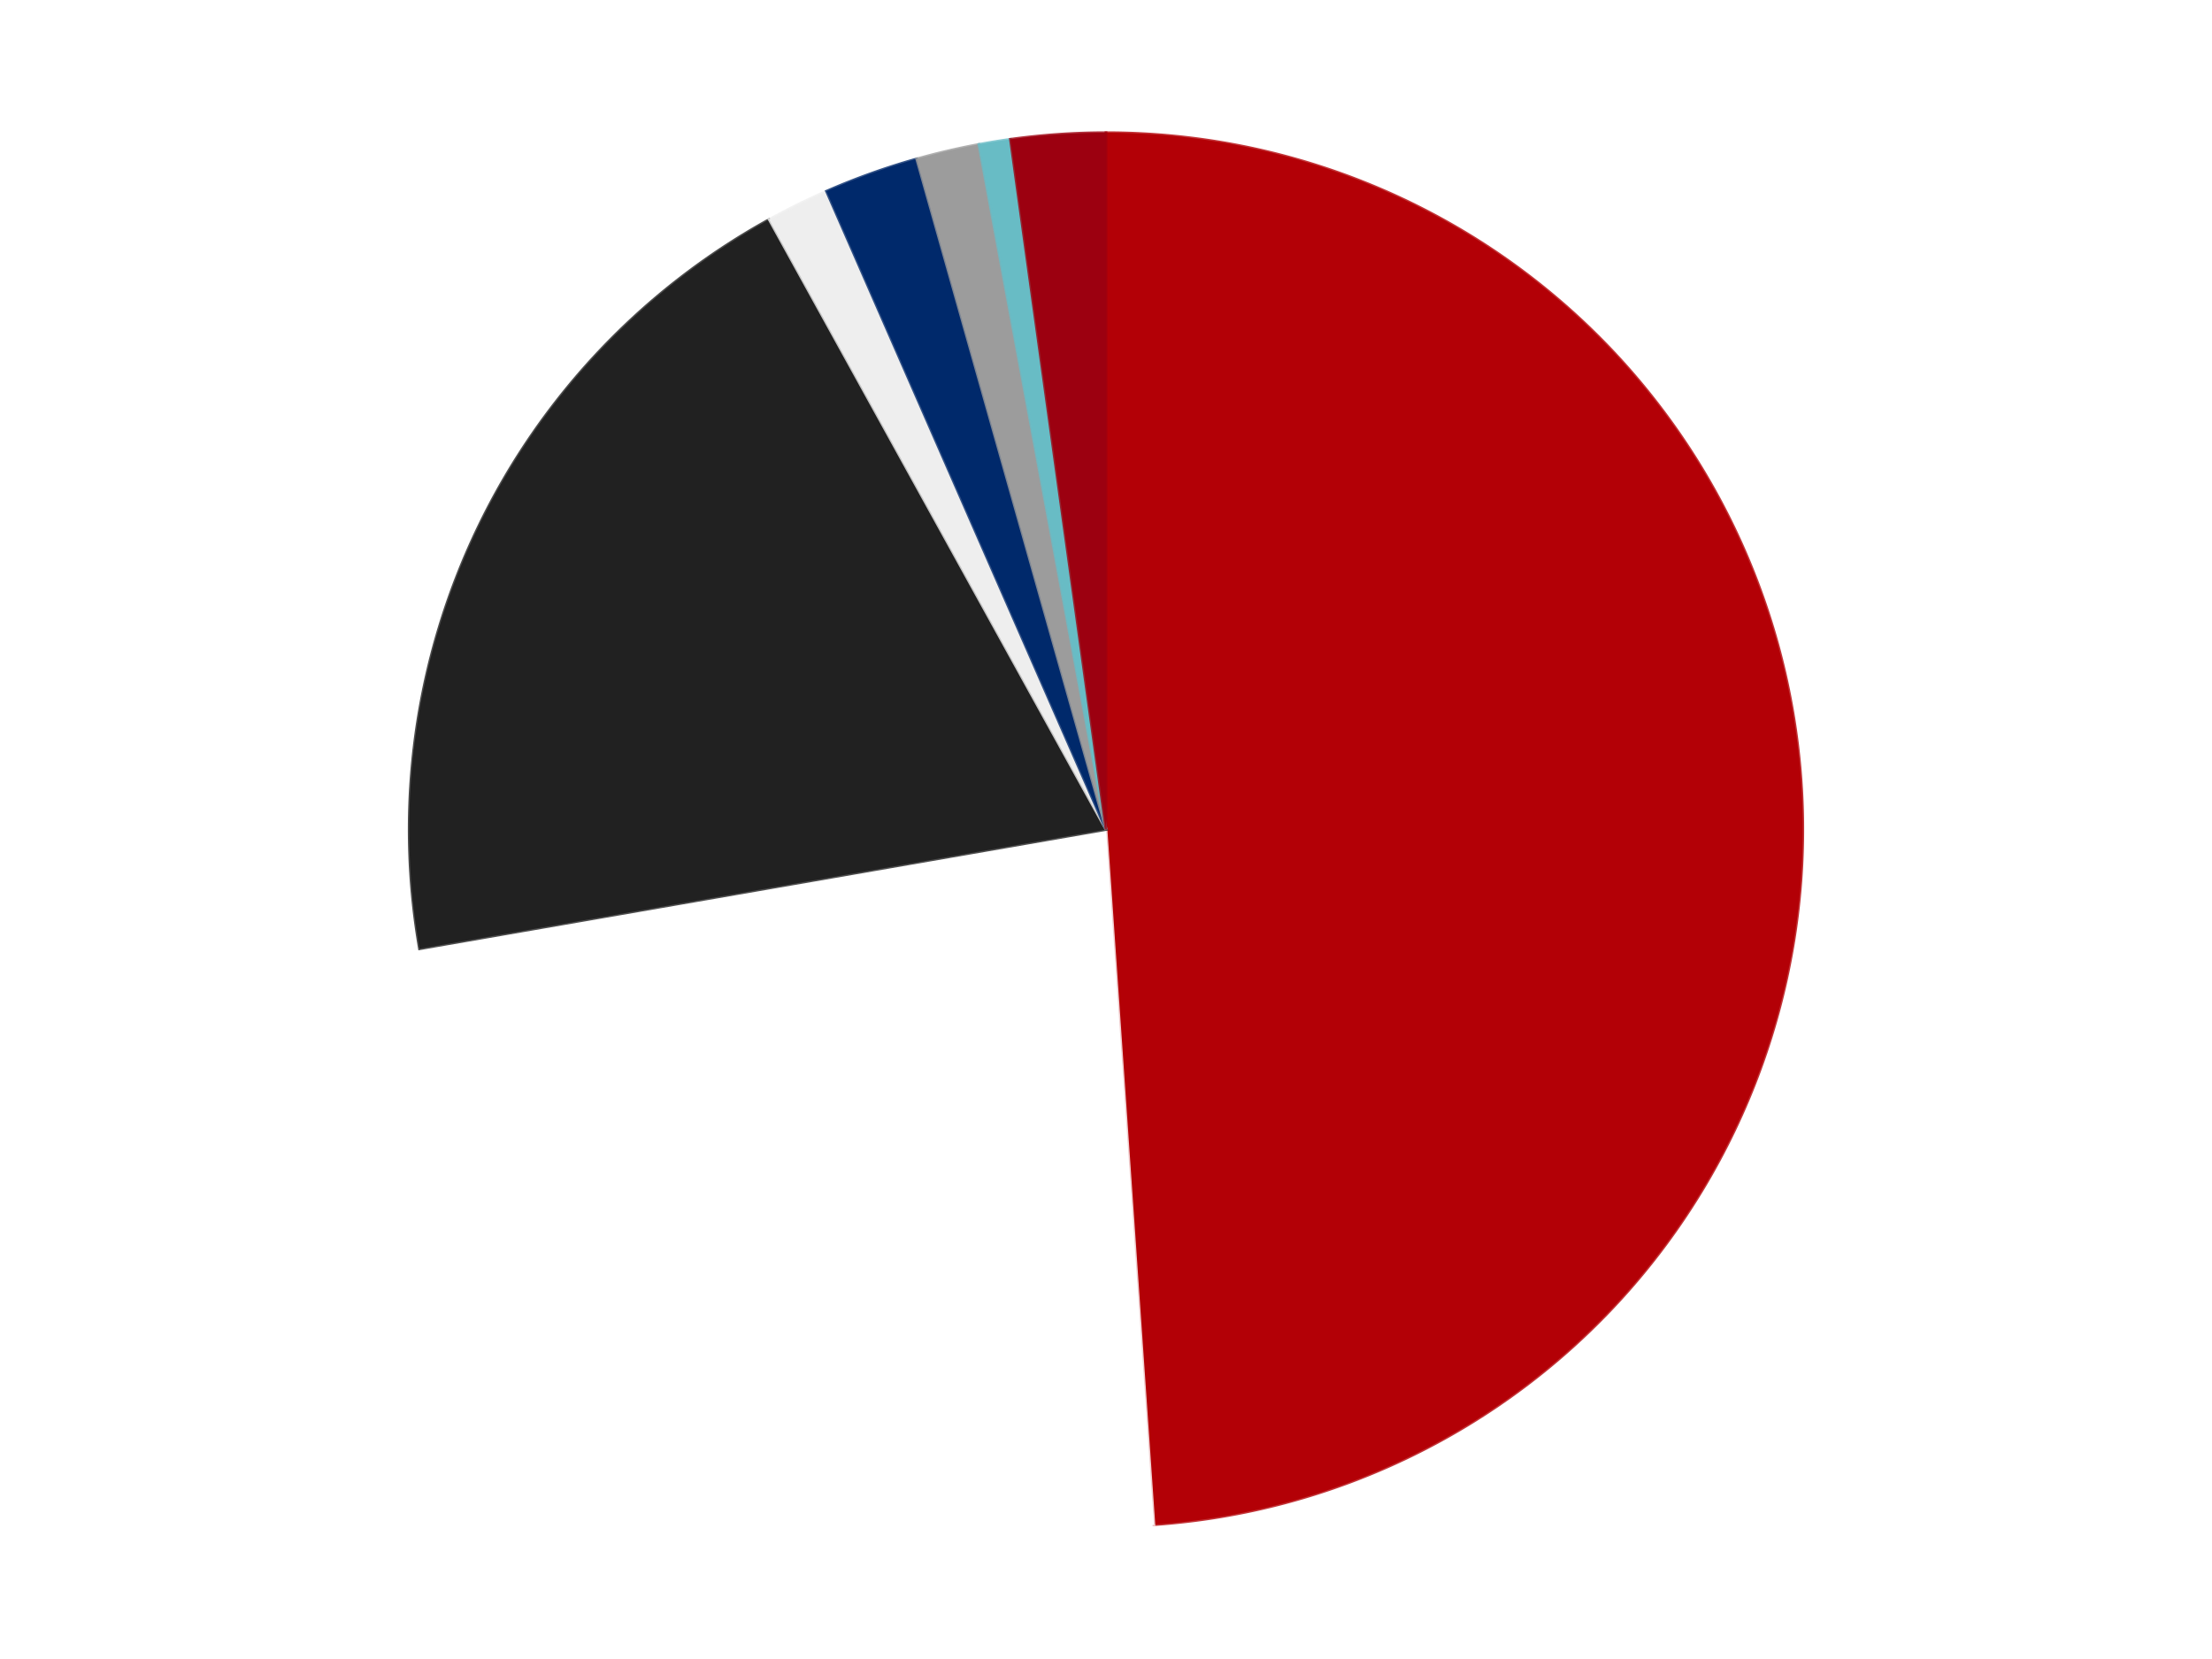 <?xml version='1.0' encoding='utf-8'?>
<svg xmlns="http://www.w3.org/2000/svg" xmlns:xlink="http://www.w3.org/1999/xlink" id="chart-61381668-0385-41cb-8b9a-d4b6a5f1a277" class="pygal-chart" viewBox="0 0 800 600"><!--Generated with pygal 3.0.4 (lxml) ©Kozea 2012-2016 on 2024-07-06--><!--http://pygal.org--><!--http://github.com/Kozea/pygal--><defs><style type="text/css">#chart-61381668-0385-41cb-8b9a-d4b6a5f1a277{-webkit-user-select:none;-webkit-font-smoothing:antialiased;font-family:Consolas,"Liberation Mono",Menlo,Courier,monospace}#chart-61381668-0385-41cb-8b9a-d4b6a5f1a277 .title{font-family:Consolas,"Liberation Mono",Menlo,Courier,monospace;font-size:16px}#chart-61381668-0385-41cb-8b9a-d4b6a5f1a277 .legends .legend text{font-family:Consolas,"Liberation Mono",Menlo,Courier,monospace;font-size:14px}#chart-61381668-0385-41cb-8b9a-d4b6a5f1a277 .axis text{font-family:Consolas,"Liberation Mono",Menlo,Courier,monospace;font-size:10px}#chart-61381668-0385-41cb-8b9a-d4b6a5f1a277 .axis text.major{font-family:Consolas,"Liberation Mono",Menlo,Courier,monospace;font-size:10px}#chart-61381668-0385-41cb-8b9a-d4b6a5f1a277 .text-overlay text.value{font-family:Consolas,"Liberation Mono",Menlo,Courier,monospace;font-size:16px}#chart-61381668-0385-41cb-8b9a-d4b6a5f1a277 .text-overlay text.label{font-family:Consolas,"Liberation Mono",Menlo,Courier,monospace;font-size:10px}#chart-61381668-0385-41cb-8b9a-d4b6a5f1a277 .tooltip{font-family:Consolas,"Liberation Mono",Menlo,Courier,monospace;font-size:14px}#chart-61381668-0385-41cb-8b9a-d4b6a5f1a277 text.no_data{font-family:Consolas,"Liberation Mono",Menlo,Courier,monospace;font-size:64px}
#chart-61381668-0385-41cb-8b9a-d4b6a5f1a277{background-color:transparent}#chart-61381668-0385-41cb-8b9a-d4b6a5f1a277 path,#chart-61381668-0385-41cb-8b9a-d4b6a5f1a277 line,#chart-61381668-0385-41cb-8b9a-d4b6a5f1a277 rect,#chart-61381668-0385-41cb-8b9a-d4b6a5f1a277 circle{-webkit-transition:150ms;-moz-transition:150ms;transition:150ms}#chart-61381668-0385-41cb-8b9a-d4b6a5f1a277 .graph &gt; .background{fill:transparent}#chart-61381668-0385-41cb-8b9a-d4b6a5f1a277 .plot &gt; .background{fill:transparent}#chart-61381668-0385-41cb-8b9a-d4b6a5f1a277 .graph{fill:rgba(0,0,0,.87)}#chart-61381668-0385-41cb-8b9a-d4b6a5f1a277 text.no_data{fill:rgba(0,0,0,1)}#chart-61381668-0385-41cb-8b9a-d4b6a5f1a277 .title{fill:rgba(0,0,0,1)}#chart-61381668-0385-41cb-8b9a-d4b6a5f1a277 .legends .legend text{fill:rgba(0,0,0,.87)}#chart-61381668-0385-41cb-8b9a-d4b6a5f1a277 .legends .legend:hover text{fill:rgba(0,0,0,1)}#chart-61381668-0385-41cb-8b9a-d4b6a5f1a277 .axis .line{stroke:rgba(0,0,0,1)}#chart-61381668-0385-41cb-8b9a-d4b6a5f1a277 .axis .guide.line{stroke:rgba(0,0,0,.54)}#chart-61381668-0385-41cb-8b9a-d4b6a5f1a277 .axis .major.line{stroke:rgba(0,0,0,.87)}#chart-61381668-0385-41cb-8b9a-d4b6a5f1a277 .axis text.major{fill:rgba(0,0,0,1)}#chart-61381668-0385-41cb-8b9a-d4b6a5f1a277 .axis.y .guides:hover .guide.line,#chart-61381668-0385-41cb-8b9a-d4b6a5f1a277 .line-graph .axis.x .guides:hover .guide.line,#chart-61381668-0385-41cb-8b9a-d4b6a5f1a277 .stackedline-graph .axis.x .guides:hover .guide.line,#chart-61381668-0385-41cb-8b9a-d4b6a5f1a277 .xy-graph .axis.x .guides:hover .guide.line{stroke:rgba(0,0,0,1)}#chart-61381668-0385-41cb-8b9a-d4b6a5f1a277 .axis .guides:hover text{fill:rgba(0,0,0,1)}#chart-61381668-0385-41cb-8b9a-d4b6a5f1a277 .reactive{fill-opacity:1.0;stroke-opacity:.8;stroke-width:1}#chart-61381668-0385-41cb-8b9a-d4b6a5f1a277 .ci{stroke:rgba(0,0,0,.87)}#chart-61381668-0385-41cb-8b9a-d4b6a5f1a277 .reactive.active,#chart-61381668-0385-41cb-8b9a-d4b6a5f1a277 .active .reactive{fill-opacity:0.6;stroke-opacity:.9;stroke-width:4}#chart-61381668-0385-41cb-8b9a-d4b6a5f1a277 .ci .reactive.active{stroke-width:1.5}#chart-61381668-0385-41cb-8b9a-d4b6a5f1a277 .series text{fill:rgba(0,0,0,1)}#chart-61381668-0385-41cb-8b9a-d4b6a5f1a277 .tooltip rect{fill:transparent;stroke:rgba(0,0,0,1);-webkit-transition:opacity 150ms;-moz-transition:opacity 150ms;transition:opacity 150ms}#chart-61381668-0385-41cb-8b9a-d4b6a5f1a277 .tooltip .label{fill:rgba(0,0,0,.87)}#chart-61381668-0385-41cb-8b9a-d4b6a5f1a277 .tooltip .label{fill:rgba(0,0,0,.87)}#chart-61381668-0385-41cb-8b9a-d4b6a5f1a277 .tooltip .legend{font-size:.8em;fill:rgba(0,0,0,.54)}#chart-61381668-0385-41cb-8b9a-d4b6a5f1a277 .tooltip .x_label{font-size:.6em;fill:rgba(0,0,0,1)}#chart-61381668-0385-41cb-8b9a-d4b6a5f1a277 .tooltip .xlink{font-size:.5em;text-decoration:underline}#chart-61381668-0385-41cb-8b9a-d4b6a5f1a277 .tooltip .value{font-size:1.5em}#chart-61381668-0385-41cb-8b9a-d4b6a5f1a277 .bound{font-size:.5em}#chart-61381668-0385-41cb-8b9a-d4b6a5f1a277 .max-value{font-size:.75em;fill:rgba(0,0,0,.54)}#chart-61381668-0385-41cb-8b9a-d4b6a5f1a277 .map-element{fill:transparent;stroke:rgba(0,0,0,.54) !important}#chart-61381668-0385-41cb-8b9a-d4b6a5f1a277 .map-element .reactive{fill-opacity:inherit;stroke-opacity:inherit}#chart-61381668-0385-41cb-8b9a-d4b6a5f1a277 .color-0,#chart-61381668-0385-41cb-8b9a-d4b6a5f1a277 .color-0 a:visited{stroke:#F44336;fill:#F44336}#chart-61381668-0385-41cb-8b9a-d4b6a5f1a277 .color-1,#chart-61381668-0385-41cb-8b9a-d4b6a5f1a277 .color-1 a:visited{stroke:#3F51B5;fill:#3F51B5}#chart-61381668-0385-41cb-8b9a-d4b6a5f1a277 .color-2,#chart-61381668-0385-41cb-8b9a-d4b6a5f1a277 .color-2 a:visited{stroke:#009688;fill:#009688}#chart-61381668-0385-41cb-8b9a-d4b6a5f1a277 .color-3,#chart-61381668-0385-41cb-8b9a-d4b6a5f1a277 .color-3 a:visited{stroke:#FFC107;fill:#FFC107}#chart-61381668-0385-41cb-8b9a-d4b6a5f1a277 .color-4,#chart-61381668-0385-41cb-8b9a-d4b6a5f1a277 .color-4 a:visited{stroke:#FF5722;fill:#FF5722}#chart-61381668-0385-41cb-8b9a-d4b6a5f1a277 .color-5,#chart-61381668-0385-41cb-8b9a-d4b6a5f1a277 .color-5 a:visited{stroke:#9C27B0;fill:#9C27B0}#chart-61381668-0385-41cb-8b9a-d4b6a5f1a277 .color-6,#chart-61381668-0385-41cb-8b9a-d4b6a5f1a277 .color-6 a:visited{stroke:#03A9F4;fill:#03A9F4}#chart-61381668-0385-41cb-8b9a-d4b6a5f1a277 .color-7,#chart-61381668-0385-41cb-8b9a-d4b6a5f1a277 .color-7 a:visited{stroke:#8BC34A;fill:#8BC34A}#chart-61381668-0385-41cb-8b9a-d4b6a5f1a277 .text-overlay .color-0 text{fill:black}#chart-61381668-0385-41cb-8b9a-d4b6a5f1a277 .text-overlay .color-1 text{fill:black}#chart-61381668-0385-41cb-8b9a-d4b6a5f1a277 .text-overlay .color-2 text{fill:black}#chart-61381668-0385-41cb-8b9a-d4b6a5f1a277 .text-overlay .color-3 text{fill:black}#chart-61381668-0385-41cb-8b9a-d4b6a5f1a277 .text-overlay .color-4 text{fill:black}#chart-61381668-0385-41cb-8b9a-d4b6a5f1a277 .text-overlay .color-5 text{fill:black}#chart-61381668-0385-41cb-8b9a-d4b6a5f1a277 .text-overlay .color-6 text{fill:black}#chart-61381668-0385-41cb-8b9a-d4b6a5f1a277 .text-overlay .color-7 text{fill:black}
#chart-61381668-0385-41cb-8b9a-d4b6a5f1a277 text.no_data{text-anchor:middle}#chart-61381668-0385-41cb-8b9a-d4b6a5f1a277 .guide.line{fill:none}#chart-61381668-0385-41cb-8b9a-d4b6a5f1a277 .centered{text-anchor:middle}#chart-61381668-0385-41cb-8b9a-d4b6a5f1a277 .title{text-anchor:middle}#chart-61381668-0385-41cb-8b9a-d4b6a5f1a277 .legends .legend text{fill-opacity:1}#chart-61381668-0385-41cb-8b9a-d4b6a5f1a277 .axis.x text{text-anchor:middle}#chart-61381668-0385-41cb-8b9a-d4b6a5f1a277 .axis.x:not(.web) text[transform]{text-anchor:start}#chart-61381668-0385-41cb-8b9a-d4b6a5f1a277 .axis.x:not(.web) text[transform].backwards{text-anchor:end}#chart-61381668-0385-41cb-8b9a-d4b6a5f1a277 .axis.y text{text-anchor:end}#chart-61381668-0385-41cb-8b9a-d4b6a5f1a277 .axis.y text[transform].backwards{text-anchor:start}#chart-61381668-0385-41cb-8b9a-d4b6a5f1a277 .axis.y2 text{text-anchor:start}#chart-61381668-0385-41cb-8b9a-d4b6a5f1a277 .axis.y2 text[transform].backwards{text-anchor:end}#chart-61381668-0385-41cb-8b9a-d4b6a5f1a277 .axis .guide.line{stroke-dasharray:4,4;stroke:black}#chart-61381668-0385-41cb-8b9a-d4b6a5f1a277 .axis .major.guide.line{stroke-dasharray:6,6;stroke:black}#chart-61381668-0385-41cb-8b9a-d4b6a5f1a277 .horizontal .axis.y .guide.line,#chart-61381668-0385-41cb-8b9a-d4b6a5f1a277 .horizontal .axis.y2 .guide.line,#chart-61381668-0385-41cb-8b9a-d4b6a5f1a277 .vertical .axis.x .guide.line{opacity:0}#chart-61381668-0385-41cb-8b9a-d4b6a5f1a277 .horizontal .axis.always_show .guide.line,#chart-61381668-0385-41cb-8b9a-d4b6a5f1a277 .vertical .axis.always_show .guide.line{opacity:1 !important}#chart-61381668-0385-41cb-8b9a-d4b6a5f1a277 .axis.y .guides:hover .guide.line,#chart-61381668-0385-41cb-8b9a-d4b6a5f1a277 .axis.y2 .guides:hover .guide.line,#chart-61381668-0385-41cb-8b9a-d4b6a5f1a277 .axis.x .guides:hover .guide.line{opacity:1}#chart-61381668-0385-41cb-8b9a-d4b6a5f1a277 .axis .guides:hover text{opacity:1}#chart-61381668-0385-41cb-8b9a-d4b6a5f1a277 .nofill{fill:none}#chart-61381668-0385-41cb-8b9a-d4b6a5f1a277 .subtle-fill{fill-opacity:.2}#chart-61381668-0385-41cb-8b9a-d4b6a5f1a277 .dot{stroke-width:1px;fill-opacity:1;stroke-opacity:1}#chart-61381668-0385-41cb-8b9a-d4b6a5f1a277 .dot.active{stroke-width:5px}#chart-61381668-0385-41cb-8b9a-d4b6a5f1a277 .dot.negative{fill:transparent}#chart-61381668-0385-41cb-8b9a-d4b6a5f1a277 text,#chart-61381668-0385-41cb-8b9a-d4b6a5f1a277 tspan{stroke:none !important}#chart-61381668-0385-41cb-8b9a-d4b6a5f1a277 .series text.active{opacity:1}#chart-61381668-0385-41cb-8b9a-d4b6a5f1a277 .tooltip rect{fill-opacity:.95;stroke-width:.5}#chart-61381668-0385-41cb-8b9a-d4b6a5f1a277 .tooltip text{fill-opacity:1}#chart-61381668-0385-41cb-8b9a-d4b6a5f1a277 .showable{visibility:hidden}#chart-61381668-0385-41cb-8b9a-d4b6a5f1a277 .showable.shown{visibility:visible}#chart-61381668-0385-41cb-8b9a-d4b6a5f1a277 .gauge-background{fill:rgba(229,229,229,1);stroke:none}#chart-61381668-0385-41cb-8b9a-d4b6a5f1a277 .bg-lines{stroke:transparent;stroke-width:2px}</style><script type="text/javascript">window.pygal = window.pygal || {};window.pygal.config = window.pygal.config || {};window.pygal.config['61381668-0385-41cb-8b9a-d4b6a5f1a277'] = {"allow_interruptions": false, "box_mode": "extremes", "classes": ["pygal-chart"], "css": ["file://style.css", "file://graph.css"], "defs": [], "disable_xml_declaration": false, "dots_size": 2.5, "dynamic_print_values": false, "explicit_size": false, "fill": false, "force_uri_protocol": "https", "formatter": null, "half_pie": false, "height": 600, "include_x_axis": false, "inner_radius": 0, "interpolate": null, "interpolation_parameters": {}, "interpolation_precision": 250, "inverse_y_axis": false, "js": ["//kozea.github.io/pygal.js/2.0.x/pygal-tooltips.min.js"], "legend_at_bottom": false, "legend_at_bottom_columns": null, "legend_box_size": 12, "logarithmic": false, "margin": 20, "margin_bottom": null, "margin_left": null, "margin_right": null, "margin_top": null, "max_scale": 16, "min_scale": 4, "missing_value_fill_truncation": "x", "no_data_text": "No data", "no_prefix": false, "order_min": null, "pretty_print": false, "print_labels": false, "print_values": false, "print_values_position": "center", "print_zeroes": true, "range": null, "rounded_bars": null, "secondary_range": null, "show_dots": true, "show_legend": false, "show_minor_x_labels": true, "show_minor_y_labels": true, "show_only_major_dots": false, "show_x_guides": false, "show_x_labels": true, "show_y_guides": true, "show_y_labels": true, "spacing": 10, "stack_from_top": false, "strict": false, "stroke": true, "stroke_style": null, "style": {"background": "transparent", "ci_colors": [], "colors": ["#F44336", "#3F51B5", "#009688", "#FFC107", "#FF5722", "#9C27B0", "#03A9F4", "#8BC34A", "#FF9800", "#E91E63", "#2196F3", "#4CAF50", "#FFEB3B", "#673AB7", "#00BCD4", "#CDDC39", "#9E9E9E", "#607D8B"], "dot_opacity": "1", "font_family": "Consolas, \"Liberation Mono\", Menlo, Courier, monospace", "foreground": "rgba(0, 0, 0, .87)", "foreground_strong": "rgba(0, 0, 0, 1)", "foreground_subtle": "rgba(0, 0, 0, .54)", "guide_stroke_color": "black", "guide_stroke_dasharray": "4,4", "label_font_family": "Consolas, \"Liberation Mono\", Menlo, Courier, monospace", "label_font_size": 10, "legend_font_family": "Consolas, \"Liberation Mono\", Menlo, Courier, monospace", "legend_font_size": 14, "major_guide_stroke_color": "black", "major_guide_stroke_dasharray": "6,6", "major_label_font_family": "Consolas, \"Liberation Mono\", Menlo, Courier, monospace", "major_label_font_size": 10, "no_data_font_family": "Consolas, \"Liberation Mono\", Menlo, Courier, monospace", "no_data_font_size": 64, "opacity": "1.0", "opacity_hover": "0.6", "plot_background": "transparent", "stroke_opacity": ".8", "stroke_opacity_hover": ".9", "stroke_width": "1", "stroke_width_hover": "4", "title_font_family": "Consolas, \"Liberation Mono\", Menlo, Courier, monospace", "title_font_size": 16, "tooltip_font_family": "Consolas, \"Liberation Mono\", Menlo, Courier, monospace", "tooltip_font_size": 14, "transition": "150ms", "value_background": "rgba(229, 229, 229, 1)", "value_colors": [], "value_font_family": "Consolas, \"Liberation Mono\", Menlo, Courier, monospace", "value_font_size": 16, "value_label_font_family": "Consolas, \"Liberation Mono\", Menlo, Courier, monospace", "value_label_font_size": 10}, "title": null, "tooltip_border_radius": 0, "tooltip_fancy_mode": true, "truncate_label": null, "truncate_legend": null, "width": 800, "x_label_rotation": 0, "x_labels": null, "x_labels_major": null, "x_labels_major_count": null, "x_labels_major_every": null, "x_title": null, "xrange": null, "y_label_rotation": 0, "y_labels": null, "y_labels_major": null, "y_labels_major_count": null, "y_labels_major_every": null, "y_title": null, "zero": 0, "legends": ["Red", "White", "Black", "Trans-Clear", "Trans-Dark Blue", "Light Gray", "Trans-Light Blue", "Trans-Red"]}</script><script type="text/javascript" xlink:href="https://kozea.github.io/pygal.js/2.0.x/pygal-tooltips.min.js"/></defs><title>Pygal</title><g class="graph pie-graph vertical"><rect x="0" y="0" width="800" height="600" class="background"/><g transform="translate(20, 20)" class="plot"><rect x="0" y="0" width="760" height="560" class="background"/><g class="series serie-0 color-0"><g class="slices"><g class="slice" style="fill: #B30006; stroke: #B30006"><path d="M380 28 A252 252 0 0 1 397.322 531.404 L380 280 A0 0 0 0 0 380 280 z" class="slice reactive tooltip-trigger"/><desc class="value">67</desc><desc class="x centered">505.925468672189</desc><desc class="y centered">275.6668326031013</desc></g></g></g><g class="series serie-1 color-1"><g class="slices"><g class="slice" style="fill: #FFFFFF; stroke: #FFFFFF"><path d="M397.322 531.404 A252 252 0 0 1 131.718 323.127 L380 280 A0 0 0 0 0 380 280 z" class="slice reactive tooltip-trigger"/><desc class="value">32</desc><desc class="x centered">302.24969024051086</desc><desc class="y centered">379.15084130910583</desc></g></g></g><g class="series serie-2 color-2"><g class="slices"><g class="slice" style="fill: #212121; stroke: #212121"><path d="M131.718 323.127 A252 252 0 0 1 258.193 59.394 L380 280 A0 0 0 0 0 380 280 z" class="slice reactive tooltip-trigger"/><desc class="value">27</desc><desc class="x centered">266.388529174336</desc><desc class="y centered">225.51666588002084</desc></g></g></g><g class="series serie-3 color-3"><g class="slices"><g class="slice" style="fill: #EEEEEE; stroke: #EEEEEE"><path d="M258.193 59.394 A252 252 0 0 1 278.912 49.164 L380 280 A0 0 0 0 0 380 280 z" class="slice reactive tooltip-trigger"/><desc class="value">2</desc><desc class="x centered">324.217644363719</desc><desc class="y centered">167.02067091866996</desc></g></g></g><g class="series serie-4 color-4"><g class="slices"><g class="slice" style="fill: #00296B; stroke: #00296B"><path d="M278.912 49.164 A252 252 0 0 1 311.527 37.481 L380 280 A0 0 0 0 0 380 280 z" class="slice reactive tooltip-trigger"/><desc class="value">3</desc><desc class="x centered">337.5093741912065</desc><desc class="y centered">161.38066465210198</desc></g></g></g><g class="series serie-5 color-5"><g class="slices"><g class="slice" style="fill: #9C9C9C; stroke: #9C9C9C"><path d="M311.527 37.481 A252 252 0 0 1 334.029 32.229 L380 280 A0 0 0 0 0 380 280 z" class="slice reactive tooltip-trigger"/><desc class="value">2</desc><desc class="x centered">351.35908053368036</desc><desc class="y centered">157.29833851115222</desc></g></g></g><g class="series serie-6 color-6"><g class="slices"><g class="slice" style="fill: #68BCC5; stroke: #68BCC5"><path d="M334.029 32.229 A252 252 0 0 1 345.437 30.381 L380 280 A0 0 0 0 0 380 280 z" class="slice reactive tooltip-trigger"/><desc class="value">1</desc><desc class="x centered">359.86130855516285</desc><desc class="y centered">155.6198042014339</desc></g></g></g><g class="series serie-7 color-7"><g class="slices"><g class="slice" style="fill: #9C0010; stroke: #9C0010"><path d="M345.437 30.381 A252 252 0 0 1 380 28 L380 280 A0 0 0 0 0 380 280 z" class="slice reactive tooltip-trigger"/><desc class="value">3</desc><desc class="x centered">371.33879150334104</desc><desc class="y centered">154.29803713792927</desc></g></g></g></g><g class="titles"/><g transform="translate(20, 20)" class="plot overlay"><g class="series serie-0 color-0"/><g class="series serie-1 color-1"/><g class="series serie-2 color-2"/><g class="series serie-3 color-3"/><g class="series serie-4 color-4"/><g class="series serie-5 color-5"/><g class="series serie-6 color-6"/><g class="series serie-7 color-7"/></g><g transform="translate(20, 20)" class="plot text-overlay"><g class="series serie-0 color-0"/><g class="series serie-1 color-1"/><g class="series serie-2 color-2"/><g class="series serie-3 color-3"/><g class="series serie-4 color-4"/><g class="series serie-5 color-5"/><g class="series serie-6 color-6"/><g class="series serie-7 color-7"/></g><g transform="translate(20, 20)" class="plot tooltip-overlay"><g transform="translate(0 0)" style="opacity: 0" class="tooltip"><rect rx="0" ry="0" width="0" height="0" class="tooltip-box"/><g class="text"/></g></g></g></svg>